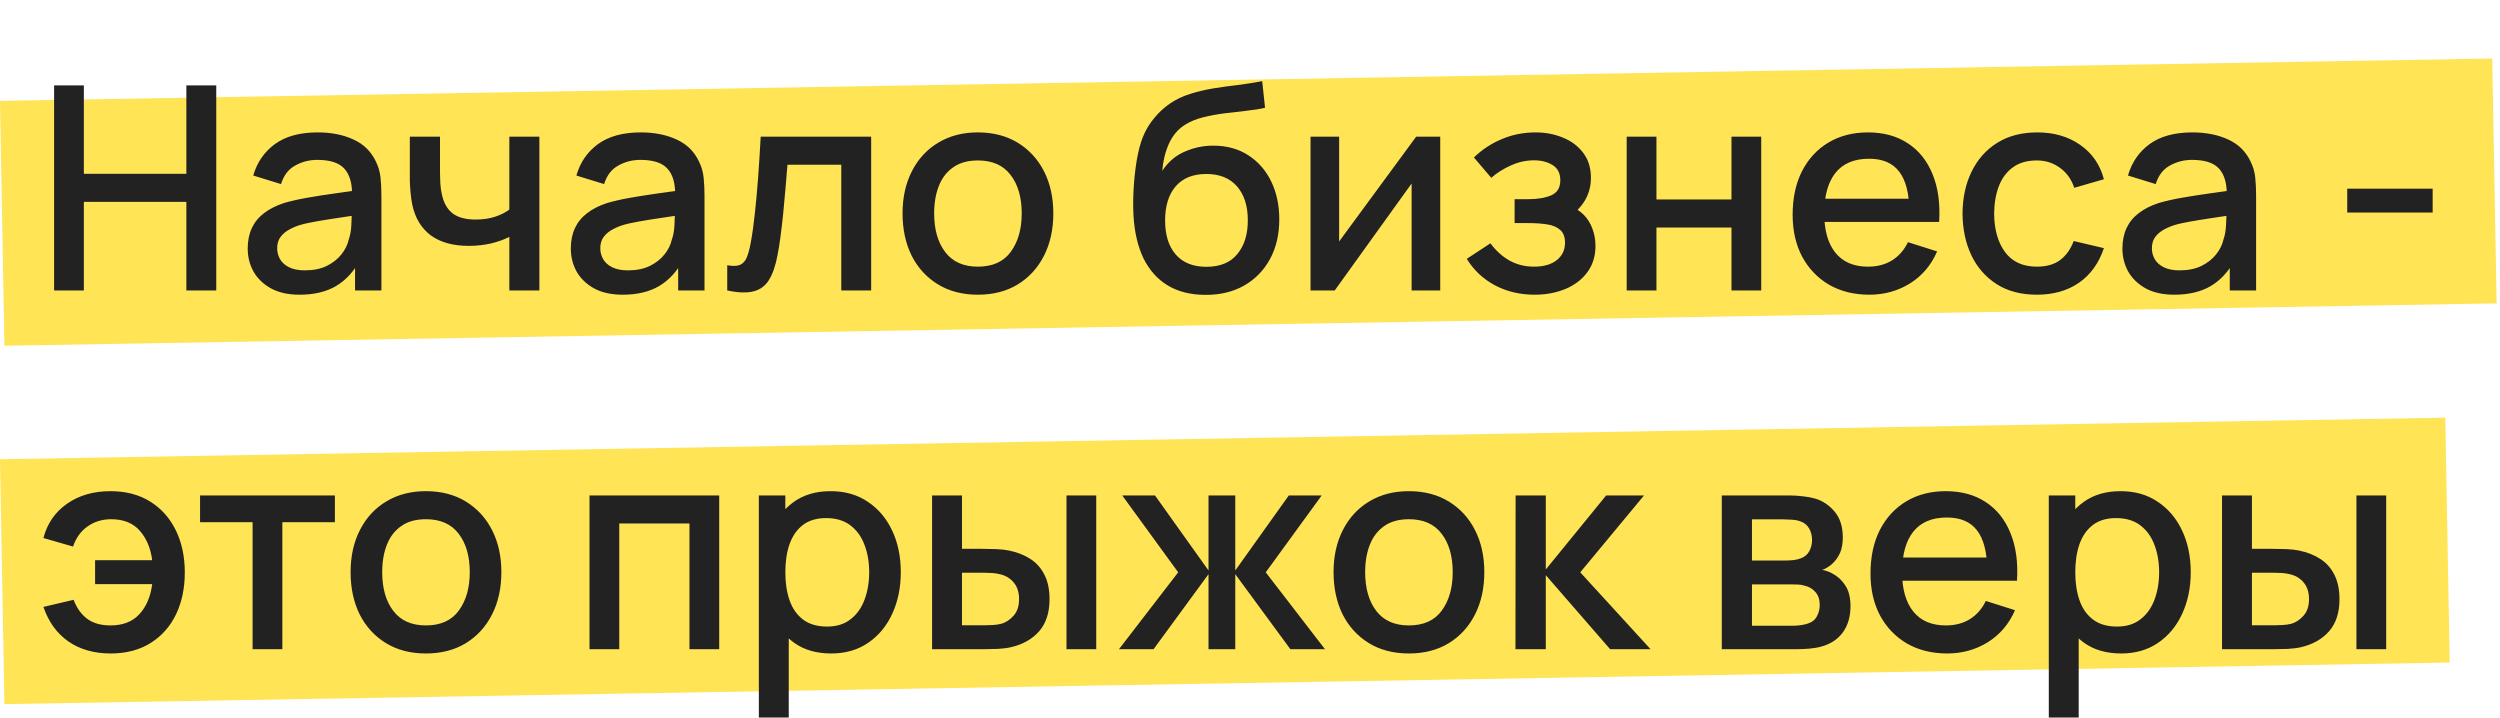 <?xml version="1.0" encoding="UTF-8"?> <svg xmlns="http://www.w3.org/2000/svg" width="439" height="126" viewBox="0 0 439 126" fill="none"> <rect width="437.633" height="43" transform="matrix(1 -0.017 0.018 1 0.001 17.712)" fill="#FFE455"></rect> <rect width="429.395" height="43" transform="matrix(1 -0.017 0.018 1 0 80.642)" fill="#FFE455"></rect> <path d="M9.5 51V15H14.725V30.525H32.725V15H37.975V51H32.725V35.45H14.725V51H9.5ZM52.623 51.75C50.623 51.75 48.948 51.383 47.598 50.65C46.248 49.9 45.223 48.917 44.523 47.7C43.84 46.467 43.498 45.117 43.498 43.65C43.498 42.283 43.74 41.083 44.223 40.05C44.706 39.017 45.423 38.142 46.373 37.425C47.323 36.692 48.49 36.1 49.873 35.65C51.073 35.3 52.431 34.992 53.948 34.725C55.465 34.458 57.056 34.208 58.723 33.975C60.406 33.742 62.073 33.508 63.723 33.275L61.823 34.325C61.856 32.208 61.406 30.642 60.473 29.625C59.556 28.592 57.973 28.075 55.723 28.075C54.306 28.075 53.006 28.408 51.823 29.075C50.64 29.725 49.815 30.808 49.348 32.325L44.473 30.825C45.14 28.508 46.406 26.667 48.273 25.3C50.156 23.933 52.656 23.25 55.773 23.25C58.19 23.25 60.29 23.667 62.073 24.5C63.873 25.317 65.19 26.617 66.023 28.4C66.456 29.283 66.723 30.217 66.823 31.2C66.923 32.183 66.973 33.242 66.973 34.375V51H62.348V44.825L63.248 45.625C62.131 47.692 60.706 49.233 58.973 50.25C57.256 51.25 55.14 51.75 52.623 51.75ZM53.548 47.475C55.031 47.475 56.306 47.217 57.373 46.7C58.44 46.167 59.298 45.492 59.948 44.675C60.598 43.858 61.023 43.008 61.223 42.125C61.506 41.325 61.665 40.425 61.698 39.425C61.748 38.425 61.773 37.625 61.773 37.025L63.473 37.65C61.823 37.9 60.323 38.125 58.973 38.325C57.623 38.525 56.398 38.725 55.298 38.925C54.215 39.108 53.248 39.333 52.398 39.6C51.681 39.85 51.04 40.15 50.473 40.5C49.923 40.85 49.481 41.275 49.148 41.775C48.831 42.275 48.673 42.883 48.673 43.6C48.673 44.3 48.848 44.95 49.198 45.55C49.548 46.133 50.081 46.6 50.798 46.95C51.515 47.3 52.431 47.475 53.548 47.475ZM89.44 51V41.6C88.523 42.067 87.448 42.45 86.215 42.75C84.981 43.033 83.681 43.175 82.315 43.175C79.548 43.175 77.323 42.558 75.64 41.325C73.973 40.075 72.89 38.275 72.39 35.925C72.257 35.225 72.156 34.508 72.09 33.775C72.023 33.025 71.981 32.342 71.965 31.725C71.965 31.108 71.965 30.65 71.965 30.35V24H77.265V30.35C77.265 30.783 77.281 31.358 77.315 32.075C77.348 32.775 77.44 33.458 77.59 34.125C77.906 35.625 78.54 36.742 79.49 37.475C80.44 38.192 81.781 38.55 83.515 38.55C84.765 38.55 85.89 38.392 86.89 38.075C87.906 37.742 88.757 37.317 89.44 36.8V24H94.715V51H89.44ZM109.361 51.75C107.361 51.75 105.686 51.383 104.336 50.65C102.986 49.9 101.961 48.917 101.261 47.7C100.578 46.467 100.236 45.117 100.236 43.65C100.236 42.283 100.478 41.083 100.961 40.05C101.445 39.017 102.161 38.142 103.111 37.425C104.061 36.692 105.228 36.1 106.611 35.65C107.811 35.3 109.17 34.992 110.686 34.725C112.203 34.458 113.795 34.208 115.461 33.975C117.145 33.742 118.811 33.508 120.461 33.275L118.561 34.325C118.595 32.208 118.145 30.642 117.211 29.625C116.295 28.592 114.711 28.075 112.461 28.075C111.045 28.075 109.745 28.408 108.561 29.075C107.378 29.725 106.553 30.808 106.086 32.325L101.211 30.825C101.878 28.508 103.145 26.667 105.011 25.3C106.895 23.933 109.395 23.25 112.511 23.25C114.928 23.25 117.028 23.667 118.811 24.5C120.611 25.317 121.928 26.617 122.761 28.4C123.195 29.283 123.461 30.217 123.561 31.2C123.661 32.183 123.711 33.242 123.711 34.375V51H119.086V44.825L119.986 45.625C118.87 47.692 117.445 49.233 115.711 50.25C113.995 51.25 111.878 51.75 109.361 51.75ZM110.286 47.475C111.77 47.475 113.045 47.217 114.111 46.7C115.178 46.167 116.036 45.492 116.686 44.675C117.336 43.858 117.761 43.008 117.961 42.125C118.245 41.325 118.403 40.425 118.436 39.425C118.486 38.425 118.511 37.625 118.511 37.025L120.211 37.65C118.561 37.9 117.061 38.125 115.711 38.325C114.361 38.525 113.136 38.725 112.036 38.925C110.953 39.108 109.986 39.333 109.136 39.6C108.42 39.85 107.778 40.15 107.211 40.5C106.661 40.85 106.22 41.275 105.886 41.775C105.57 42.275 105.411 42.883 105.411 43.6C105.411 44.3 105.586 44.95 105.936 45.55C106.286 46.133 106.82 46.6 107.536 46.95C108.253 47.3 109.17 47.475 110.286 47.475ZM127.703 51V46.575C128.703 46.758 129.461 46.733 129.978 46.5C130.511 46.25 130.903 45.8 131.153 45.15C131.42 44.5 131.645 43.658 131.828 42.625C132.111 41.108 132.353 39.383 132.553 37.45C132.77 35.5 132.961 33.392 133.128 31.125C133.295 28.858 133.445 26.483 133.578 24H152.978V51H147.728V28.925H138.278C138.178 30.242 138.061 31.642 137.928 33.125C137.811 34.592 137.678 36.05 137.528 37.5C137.378 38.95 137.22 40.308 137.053 41.575C136.886 42.842 136.711 43.925 136.528 44.825C136.195 46.625 135.703 48.058 135.053 49.125C134.42 50.175 133.52 50.85 132.353 51.15C131.186 51.467 129.636 51.417 127.703 51ZM171.713 51.75C169.013 51.75 166.672 51.142 164.688 49.925C162.705 48.708 161.172 47.033 160.088 44.9C159.022 42.75 158.488 40.275 158.488 37.475C158.488 34.658 159.038 32.183 160.138 30.05C161.238 27.9 162.78 26.233 164.763 25.05C166.747 23.85 169.063 23.25 171.713 23.25C174.413 23.25 176.755 23.858 178.738 25.075C180.722 26.292 182.255 27.967 183.338 30.1C184.422 32.233 184.963 34.692 184.963 37.475C184.963 40.292 184.413 42.775 183.313 44.925C182.23 47.058 180.697 48.733 178.713 49.95C176.73 51.15 174.397 51.75 171.713 51.75ZM171.713 46.825C174.297 46.825 176.222 45.958 177.488 44.225C178.772 42.475 179.413 40.225 179.413 37.475C179.413 34.658 178.763 32.408 177.463 30.725C176.18 29.025 174.263 28.175 171.713 28.175C169.963 28.175 168.522 28.575 167.388 29.375C166.255 30.158 165.413 31.25 164.863 32.65C164.313 34.033 164.038 35.642 164.038 37.475C164.038 40.308 164.688 42.575 165.988 44.275C167.288 45.975 169.197 46.825 171.713 46.825ZM211.567 51.775C209 51.758 206.817 51.2 205.017 50.1C203.217 49 201.808 47.417 200.792 45.35C199.792 43.267 199.208 40.758 199.042 37.825C198.958 36.408 198.967 34.842 199.067 33.125C199.167 31.392 199.35 29.717 199.617 28.1C199.9 26.483 200.258 25.133 200.692 24.05C201.175 22.85 201.833 21.75 202.667 20.75C203.5 19.733 204.417 18.883 205.417 18.2C206.483 17.467 207.667 16.9 208.967 16.5C210.267 16.083 211.625 15.758 213.042 15.525C214.475 15.292 215.917 15.092 217.367 14.925C218.833 14.742 220.258 14.517 221.642 14.25L222.142 18.925C221.225 19.142 220.142 19.317 218.892 19.45C217.658 19.583 216.375 19.733 215.042 19.9C213.725 20.067 212.467 20.3 211.267 20.6C210.067 20.9 209.025 21.325 208.142 21.875C206.892 22.642 205.933 23.758 205.267 25.225C204.617 26.692 204.225 28.283 204.092 30C205.125 28.433 206.442 27.308 208.042 26.625C209.642 25.925 211.3 25.575 213.017 25.575C215.417 25.575 217.483 26.142 219.217 27.275C220.967 28.408 222.308 29.95 223.242 31.9C224.175 33.85 224.642 36.058 224.642 38.525C224.642 41.192 224.092 43.525 222.992 45.525C221.908 47.508 220.383 49.058 218.417 50.175C216.45 51.275 214.167 51.808 211.567 51.775ZM211.842 46.85C214.242 46.85 216.05 46.108 217.267 44.625C218.5 43.142 219.117 41.167 219.117 38.7C219.117 36.167 218.483 34.175 217.217 32.725C215.95 31.275 214.158 30.55 211.842 30.55C209.492 30.55 207.692 31.275 206.442 32.725C205.208 34.175 204.592 36.167 204.592 38.7C204.592 41.267 205.217 43.267 206.467 44.7C207.717 46.133 209.508 46.85 211.842 46.85ZM252.904 24V51H247.879V32.225L234.379 51H230.129V24H235.154V42.4L248.679 24H252.904ZM269.516 51.75C266.899 51.75 264.549 51.192 262.466 50.075C260.399 48.958 258.766 47.417 257.566 45.45L261.716 42.725C262.682 44.025 263.799 45.033 265.066 45.75C266.349 46.467 267.791 46.825 269.391 46.825C271.057 46.825 272.374 46.45 273.341 45.7C274.324 44.933 274.816 43.908 274.816 42.625C274.816 41.608 274.532 40.858 273.966 40.375C273.416 39.875 272.649 39.55 271.666 39.4C270.699 39.25 269.599 39.175 268.366 39.175H265.966V34.975H268.366C269.999 34.975 271.341 34.75 272.391 34.3C273.457 33.833 273.991 32.958 273.991 31.675C273.991 30.425 273.532 29.525 272.616 28.975C271.716 28.425 270.641 28.15 269.391 28.15C267.991 28.15 266.632 28.45 265.316 29.05C263.999 29.633 262.849 30.358 261.866 31.225L258.816 27.65C260.249 26.267 261.882 25.192 263.716 24.425C265.566 23.642 267.549 23.25 269.666 23.25C271.399 23.25 272.999 23.558 274.466 24.175C275.949 24.775 277.132 25.667 278.016 26.85C278.916 28.033 279.366 29.492 279.366 31.225C279.366 32.575 279.066 33.808 278.466 34.925C277.866 36.042 276.949 37.058 275.716 37.975L275.566 36.2C276.582 36.517 277.432 37.025 278.116 37.725C278.799 38.425 279.307 39.25 279.641 40.2C279.991 41.133 280.166 42.125 280.166 43.175C280.166 44.992 279.682 46.542 278.716 47.825C277.766 49.108 276.482 50.083 274.866 50.75C273.249 51.417 271.466 51.75 269.516 51.75ZM285.647 51V24H290.872V35.025H304.047V24H309.272V51H304.047V39.95H290.872V51H285.647ZM328.262 51.75C325.579 51.75 323.22 51.167 321.187 50C319.17 48.817 317.595 47.175 316.462 45.075C315.345 42.958 314.787 40.508 314.787 37.725C314.787 34.775 315.337 32.217 316.437 30.05C317.554 27.883 319.104 26.208 321.087 25.025C323.07 23.842 325.379 23.25 328.012 23.25C330.762 23.25 333.104 23.892 335.037 25.175C336.97 26.442 338.412 28.25 339.362 30.6C340.329 32.95 340.712 35.742 340.512 38.975H335.287V37.075C335.254 33.942 334.654 31.625 333.487 30.125C332.337 28.625 330.579 27.875 328.212 27.875C325.595 27.875 323.629 28.7 322.312 30.35C320.995 32 320.337 34.383 320.337 37.5C320.337 40.467 320.995 42.767 322.312 44.4C323.629 46.017 325.529 46.825 328.012 46.825C329.645 46.825 331.054 46.458 332.237 45.725C333.437 44.975 334.37 43.908 335.037 42.525L340.162 44.15C339.112 46.567 337.52 48.442 335.387 49.775C333.254 51.092 330.879 51.75 328.262 51.75ZM318.637 38.975V34.9H337.912V38.975H318.637ZM357.671 51.75C354.904 51.75 352.554 51.133 350.621 49.9C348.688 48.667 347.204 46.975 346.171 44.825C345.154 42.675 344.638 40.233 344.621 37.5C344.638 34.717 345.171 32.258 346.221 30.125C347.271 27.975 348.771 26.292 350.721 25.075C352.671 23.858 355.013 23.25 357.746 23.25C360.696 23.25 363.213 23.983 365.296 25.45C367.396 26.917 368.779 28.925 369.446 31.475L364.246 32.975C363.729 31.458 362.879 30.283 361.696 29.45C360.529 28.6 359.188 28.175 357.671 28.175C355.954 28.175 354.546 28.583 353.446 29.4C352.346 30.2 351.529 31.3 350.996 32.7C350.463 34.1 350.188 35.7 350.171 37.5C350.188 40.283 350.821 42.533 352.071 44.25C353.338 45.967 355.204 46.825 357.671 46.825C359.354 46.825 360.713 46.442 361.746 45.675C362.796 44.892 363.596 43.775 364.146 42.325L369.446 43.575C368.563 46.208 367.104 48.233 365.071 49.65C363.038 51.05 360.571 51.75 357.671 51.75ZM381.822 51.75C379.822 51.75 378.147 51.383 376.797 50.65C375.447 49.9 374.422 48.917 373.722 47.7C373.039 46.467 372.697 45.117 372.697 43.65C372.697 42.283 372.939 41.083 373.422 40.05C373.906 39.017 374.622 38.142 375.572 37.425C376.522 36.692 377.689 36.1 379.072 35.65C380.272 35.3 381.631 34.992 383.147 34.725C384.664 34.458 386.256 34.208 387.922 33.975C389.606 33.742 391.272 33.508 392.922 33.275L391.022 34.325C391.056 32.208 390.606 30.642 389.672 29.625C388.756 28.592 387.172 28.075 384.922 28.075C383.506 28.075 382.206 28.408 381.022 29.075C379.839 29.725 379.014 30.808 378.547 32.325L373.672 30.825C374.339 28.508 375.606 26.667 377.472 25.3C379.356 23.933 381.856 23.25 384.972 23.25C387.389 23.25 389.489 23.667 391.272 24.5C393.072 25.317 394.389 26.617 395.222 28.4C395.656 29.283 395.922 30.217 396.022 31.2C396.122 32.183 396.172 33.242 396.172 34.375V51H391.547V44.825L392.447 45.625C391.331 47.692 389.906 49.233 388.172 50.25C386.456 51.25 384.339 51.75 381.822 51.75ZM382.747 47.475C384.231 47.475 385.506 47.217 386.572 46.7C387.639 46.167 388.497 45.492 389.147 44.675C389.797 43.858 390.222 43.008 390.422 42.125C390.706 41.325 390.864 40.425 390.897 39.425C390.947 38.425 390.972 37.625 390.972 37.025L392.672 37.65C391.022 37.9 389.522 38.125 388.172 38.325C386.822 38.525 385.597 38.725 384.497 38.925C383.414 39.108 382.447 39.333 381.597 39.6C380.881 39.85 380.239 40.15 379.672 40.5C379.122 40.85 378.681 41.275 378.347 41.775C378.031 42.275 377.872 42.883 377.872 43.6C377.872 44.3 378.047 44.95 378.397 45.55C378.747 46.133 379.281 46.6 379.997 46.95C380.714 47.3 381.631 47.475 382.747 47.475ZM412.174 37.325V33.125H427.174V37.325H412.174ZM19.425 114.75C16.525 114.75 14.058 114.05 12.025 112.65C9.992 111.233 8.525 109.208 7.625 106.575L12.925 105.325C13.475 106.775 14.275 107.892 15.325 108.675C16.375 109.442 17.733 109.825 19.4 109.825C21.567 109.825 23.258 109.167 24.475 107.85C25.692 106.533 26.442 104.775 26.725 102.575H16.7V98.375H26.725C26.458 96.275 25.733 94.55 24.55 93.2C23.367 91.85 21.692 91.175 19.525 91.175C17.958 91.175 16.583 91.592 15.4 92.425C14.217 93.242 13.358 94.425 12.825 95.975L7.625 94.475C8.292 91.925 9.675 89.917 11.775 88.45C13.875 86.983 16.417 86.25 19.4 86.25C22.1 86.25 24.425 86.858 26.375 88.075C28.325 89.292 29.825 90.975 30.875 93.125C31.925 95.275 32.45 97.742 32.45 100.525C32.45 103.292 31.933 105.75 30.9 107.9C29.867 110.033 28.375 111.708 26.425 112.925C24.475 114.142 22.142 114.75 19.425 114.75ZM44.356 114V91.7H35.131V87H58.806V91.7H49.581V114H44.356ZM74.79 114.75C72.09 114.75 69.748 114.142 67.764 112.925C65.781 111.708 64.248 110.033 63.164 107.9C62.098 105.75 61.565 103.275 61.565 100.475C61.565 97.658 62.114 95.183 63.215 93.05C64.314 90.9 65.856 89.233 67.84 88.05C69.823 86.85 72.139 86.25 74.79 86.25C77.49 86.25 79.831 86.858 81.814 88.075C83.798 89.292 85.331 90.967 86.415 93.1C87.498 95.233 88.04 97.692 88.04 100.475C88.04 103.292 87.49 105.775 86.389 107.925C85.306 110.058 83.773 111.733 81.79 112.95C79.806 114.15 77.473 114.75 74.79 114.75ZM74.79 109.825C77.373 109.825 79.298 108.958 80.564 107.225C81.848 105.475 82.49 103.225 82.49 100.475C82.49 97.658 81.84 95.408 80.54 93.725C79.256 92.025 77.34 91.175 74.79 91.175C73.04 91.175 71.598 91.575 70.465 92.375C69.331 93.158 68.49 94.25 67.939 95.65C67.389 97.033 67.115 98.642 67.115 100.475C67.115 103.308 67.764 105.575 69.064 107.275C70.365 108.975 72.273 109.825 74.79 109.825ZM103.518 114V87H126.293V114H121.068V91.925H108.743V114H103.518ZM145.954 114.75C143.371 114.75 141.204 114.125 139.454 112.875C137.704 111.608 136.379 109.9 135.479 107.75C134.579 105.6 134.129 103.175 134.129 100.475C134.129 97.775 134.571 95.35 135.454 93.2C136.354 91.05 137.671 89.358 139.404 88.125C141.154 86.875 143.304 86.25 145.854 86.25C148.388 86.25 150.571 86.875 152.404 88.125C154.254 89.358 155.679 91.05 156.679 93.2C157.679 95.333 158.179 97.758 158.179 100.475C158.179 103.175 157.679 105.608 156.679 107.775C155.696 109.925 154.288 111.625 152.454 112.875C150.638 114.125 148.471 114.75 145.954 114.75ZM133.254 126V87H137.904V106.425H138.504V126H133.254ZM145.229 110.025C146.896 110.025 148.271 109.6 149.354 108.75C150.454 107.9 151.271 106.758 151.804 105.325C152.354 103.875 152.629 102.258 152.629 100.475C152.629 98.708 152.354 97.108 151.804 95.675C151.271 94.242 150.446 93.1 149.329 92.25C148.213 91.4 146.788 90.975 145.054 90.975C143.421 90.975 142.071 91.375 141.004 92.175C139.954 92.975 139.171 94.092 138.654 95.525C138.154 96.958 137.904 98.608 137.904 100.475C137.904 102.342 138.154 103.992 138.654 105.425C139.154 106.858 139.946 107.983 141.029 108.8C142.113 109.617 143.513 110.025 145.229 110.025ZM163.674 114V87H168.924V96.375H172.474C173.241 96.375 174.066 96.392 174.949 96.425C175.833 96.458 176.583 96.542 177.199 96.675C178.649 96.975 179.908 97.475 180.974 98.175C182.041 98.875 182.858 99.808 183.424 100.975C184.008 102.125 184.299 103.542 184.299 105.225C184.299 107.575 183.691 109.45 182.474 110.85C181.258 112.233 179.608 113.167 177.524 113.65C176.858 113.8 176.066 113.9 175.149 113.95C174.249 113.983 173.416 114 172.649 114H163.674ZM168.924 109.8H172.949C173.383 109.8 173.866 109.783 174.399 109.75C174.933 109.717 175.424 109.642 175.874 109.525C176.658 109.292 177.366 108.817 177.999 108.1C178.633 107.383 178.949 106.425 178.949 105.225C178.949 103.992 178.633 103.008 177.999 102.275C177.383 101.542 176.599 101.067 175.649 100.85C175.216 100.733 174.758 100.658 174.274 100.625C173.808 100.592 173.366 100.575 172.949 100.575H168.924V109.8ZM187.274 114V87H192.499V114H187.274ZM196.49 114L206.89 100.5L197.065 87H202.815L212.215 100.175V87H216.915V100.175L226.315 87H232.09L222.265 100.5L232.665 114H226.59L216.915 100.825V114H212.215V100.825L202.565 114H196.49ZM247.397 114.75C244.697 114.75 242.355 114.142 240.372 112.925C238.389 111.708 236.855 110.033 235.772 107.9C234.705 105.75 234.172 103.275 234.172 100.475C234.172 97.658 234.722 95.183 235.822 93.05C236.922 90.9 238.464 89.233 240.447 88.05C242.43 86.85 244.747 86.25 247.397 86.25C250.097 86.25 252.439 86.858 254.422 88.075C256.405 89.292 257.939 90.967 259.022 93.1C260.105 95.233 260.647 97.692 260.647 100.475C260.647 103.292 260.097 105.775 258.997 107.925C257.914 110.058 256.38 111.733 254.397 112.95C252.414 114.15 250.08 114.75 247.397 114.75ZM247.397 109.825C249.98 109.825 251.905 108.958 253.172 107.225C254.455 105.475 255.097 103.225 255.097 100.475C255.097 97.658 254.447 95.408 253.147 93.725C251.864 92.025 249.947 91.175 247.397 91.175C245.647 91.175 244.205 91.575 243.072 92.375C241.939 93.158 241.097 94.25 240.547 95.65C239.997 97.033 239.722 98.642 239.722 100.475C239.722 103.308 240.372 105.575 241.672 107.275C242.972 108.975 244.88 109.825 247.397 109.825ZM266.116 114L266.141 87H271.441V100L282.041 87H288.691L277.491 100.5L289.841 114H282.741L271.441 101V114H266.116ZM302.346 114V87H314.221C315.004 87 315.788 87.05 316.571 87.15C317.354 87.233 318.046 87.358 318.646 87.525C320.013 87.908 321.179 88.675 322.146 89.825C323.113 90.958 323.596 92.475 323.596 94.375C323.596 95.458 323.429 96.375 323.096 97.125C322.763 97.858 322.304 98.492 321.721 99.025C321.454 99.258 321.171 99.467 320.871 99.65C320.571 99.833 320.271 99.975 319.971 100.075C320.588 100.175 321.196 100.392 321.796 100.725C322.713 101.208 323.463 101.908 324.046 102.825C324.646 103.725 324.946 104.933 324.946 106.45C324.946 108.267 324.504 109.792 323.621 111.025C322.738 112.242 321.488 113.075 319.871 113.525C319.238 113.708 318.521 113.833 317.721 113.9C316.938 113.967 316.154 114 315.371 114H302.346ZM307.646 109.875H315.046C315.396 109.875 315.796 109.842 316.246 109.775C316.696 109.708 317.096 109.617 317.446 109.5C318.196 109.267 318.729 108.842 319.046 108.225C319.379 107.608 319.546 106.95 319.546 106.25C319.546 105.3 319.296 104.542 318.796 103.975C318.296 103.392 317.663 103.017 316.896 102.85C316.563 102.733 316.196 102.667 315.796 102.65C315.396 102.633 315.054 102.625 314.771 102.625H307.646V109.875ZM307.646 98.425H313.496C313.979 98.425 314.471 98.4 314.971 98.35C315.471 98.283 315.904 98.175 316.271 98.025C316.921 97.775 317.404 97.358 317.721 96.775C318.038 96.175 318.196 95.525 318.196 94.825C318.196 94.058 318.021 93.375 317.671 92.775C317.321 92.175 316.796 91.758 316.096 91.525C315.613 91.358 315.054 91.267 314.421 91.25C313.804 91.217 313.413 91.2 313.246 91.2H307.646V98.425ZM341.934 114.75C339.251 114.75 336.892 114.167 334.859 113C332.842 111.817 331.267 110.175 330.134 108.075C329.017 105.958 328.459 103.508 328.459 100.725C328.459 97.775 329.009 95.217 330.109 93.05C331.226 90.883 332.776 89.208 334.759 88.025C336.742 86.842 339.051 86.25 341.684 86.25C344.434 86.25 346.776 86.892 348.709 88.175C350.642 89.442 352.084 91.25 353.034 93.6C354.001 95.95 354.384 98.742 354.184 101.975H348.959V100.075C348.926 96.942 348.326 94.625 347.159 93.125C346.009 91.625 344.251 90.875 341.884 90.875C339.267 90.875 337.301 91.7 335.984 93.35C334.667 95 334.009 97.383 334.009 100.5C334.009 103.467 334.667 105.767 335.984 107.4C337.301 109.017 339.201 109.825 341.684 109.825C343.317 109.825 344.726 109.458 345.909 108.725C347.109 107.975 348.042 106.908 348.709 105.525L353.834 107.15C352.784 109.567 351.192 111.442 349.059 112.775C346.926 114.092 344.551 114.75 341.934 114.75ZM332.309 101.975V97.9H351.584V101.975H332.309ZM372.468 114.75C369.885 114.75 367.718 114.125 365.968 112.875C364.218 111.608 362.893 109.9 361.993 107.75C361.093 105.6 360.643 103.175 360.643 100.475C360.643 97.775 361.085 95.35 361.968 93.2C362.868 91.05 364.185 89.358 365.918 88.125C367.668 86.875 369.818 86.25 372.368 86.25C374.901 86.25 377.085 86.875 378.918 88.125C380.768 89.358 382.193 91.05 383.193 93.2C384.193 95.333 384.693 97.758 384.693 100.475C384.693 103.175 384.193 105.608 383.193 107.775C382.21 109.925 380.801 111.625 378.968 112.875C377.151 114.125 374.985 114.75 372.468 114.75ZM359.768 126V87H364.418V106.425H365.018V126H359.768ZM371.743 110.025C373.41 110.025 374.785 109.6 375.868 108.75C376.968 107.9 377.785 106.758 378.318 105.325C378.868 103.875 379.143 102.258 379.143 100.475C379.143 98.708 378.868 97.108 378.318 95.675C377.785 94.242 376.96 93.1 375.843 92.25C374.726 91.4 373.301 90.975 371.568 90.975C369.935 90.975 368.585 91.375 367.518 92.175C366.468 92.975 365.685 94.092 365.168 95.525C364.668 96.958 364.418 98.608 364.418 100.475C364.418 102.342 364.668 103.992 365.168 105.425C365.668 106.858 366.46 107.983 367.543 108.8C368.626 109.617 370.026 110.025 371.743 110.025ZM390.188 114V87H395.438V96.375H398.988C399.755 96.375 400.58 96.392 401.463 96.425C402.346 96.458 403.096 96.542 403.713 96.675C405.163 96.975 406.421 97.475 407.488 98.175C408.555 98.875 409.371 99.808 409.938 100.975C410.521 102.125 410.813 103.542 410.813 105.225C410.813 107.575 410.205 109.45 408.988 110.85C407.771 112.233 406.121 113.167 404.038 113.65C403.371 113.8 402.58 113.9 401.663 113.95C400.763 113.983 399.93 114 399.163 114H390.188ZM395.438 109.8H399.463C399.896 109.8 400.38 109.783 400.913 109.75C401.446 109.717 401.938 109.642 402.388 109.525C403.171 109.292 403.88 108.817 404.513 108.1C405.146 107.383 405.463 106.425 405.463 105.225C405.463 103.992 405.146 103.008 404.513 102.275C403.896 101.542 403.113 101.067 402.163 100.85C401.73 100.733 401.271 100.658 400.788 100.625C400.321 100.592 399.88 100.575 399.463 100.575H395.438V109.8ZM413.788 114V87H419.013V114H413.788Z" fill="#222222"></path> </svg> 